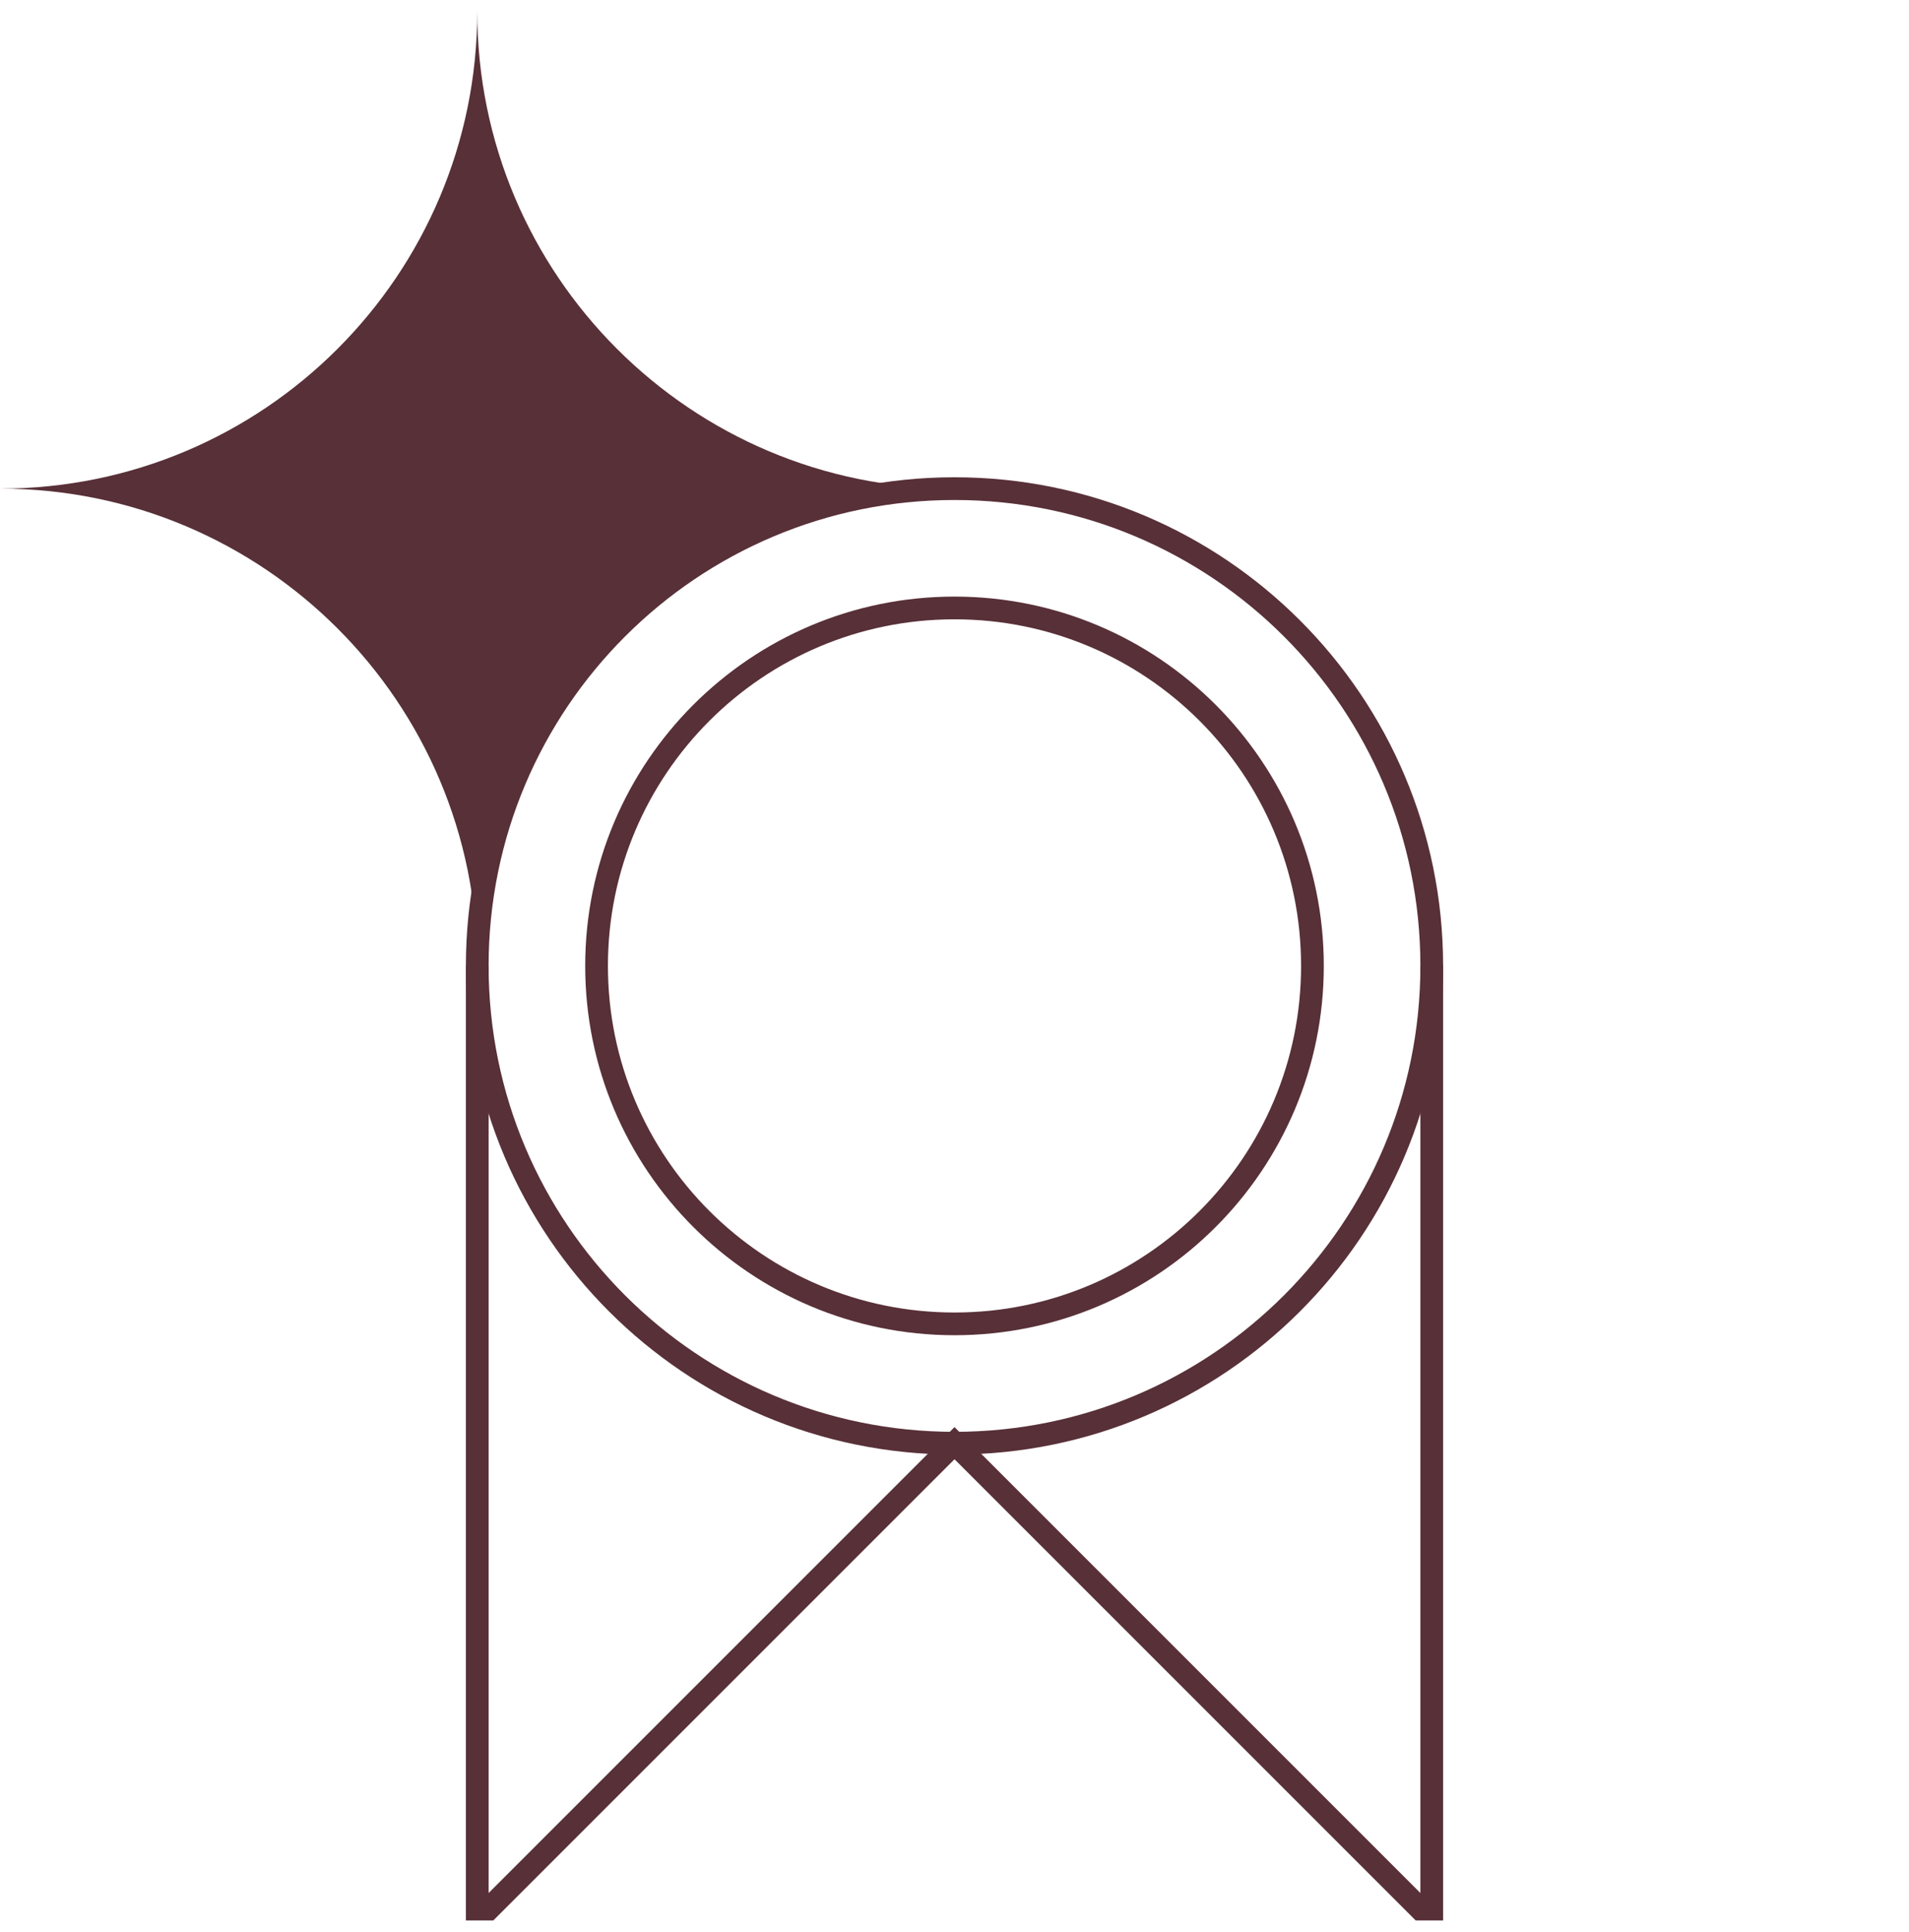 <svg width="84" height="85" viewBox="0 0 84 85" fill="none" xmlns="http://www.w3.org/2000/svg">
<g clip-path="url(#clip0_2079_47)">
<path d="M63 42.5V63.5V84.5L42 63.5L21 84.5V63.5V42.5" stroke="#583038" stroke-miterlimit="10"/>
<path d="M42 63.5C53.598 63.5 63 54.098 63 42.5C63 30.902 53.598 21.5 42 21.5C30.402 21.5 21 30.902 21 42.5C21 54.098 30.402 63.5 42 63.5Z" stroke="#583038" stroke-miterlimit="10"/>
<path d="M42 58.25C50.699 58.25 57.75 51.199 57.75 42.5C57.75 33.801 50.699 26.75 42 26.75C33.301 26.75 26.25 33.801 26.25 42.5C26.25 51.199 33.301 58.25 42 58.25Z" stroke="#583038" stroke-miterlimit="10"/>
<path d="M42 21.5C30.398 21.5 21 12.102 21 0.5C21 12.102 11.602 21.5 0 21.5C11.602 21.5 21 30.898 21 42.5C21 30.898 30.398 21.5 42 21.5Z" fill="#583038"/>
</g>
<defs>
<clipPath id="clip0_2079_47">
<rect width="84" height="84" fill="white" transform="translate(0 0.5)"/>
</clipPath>
</defs>
</svg>
